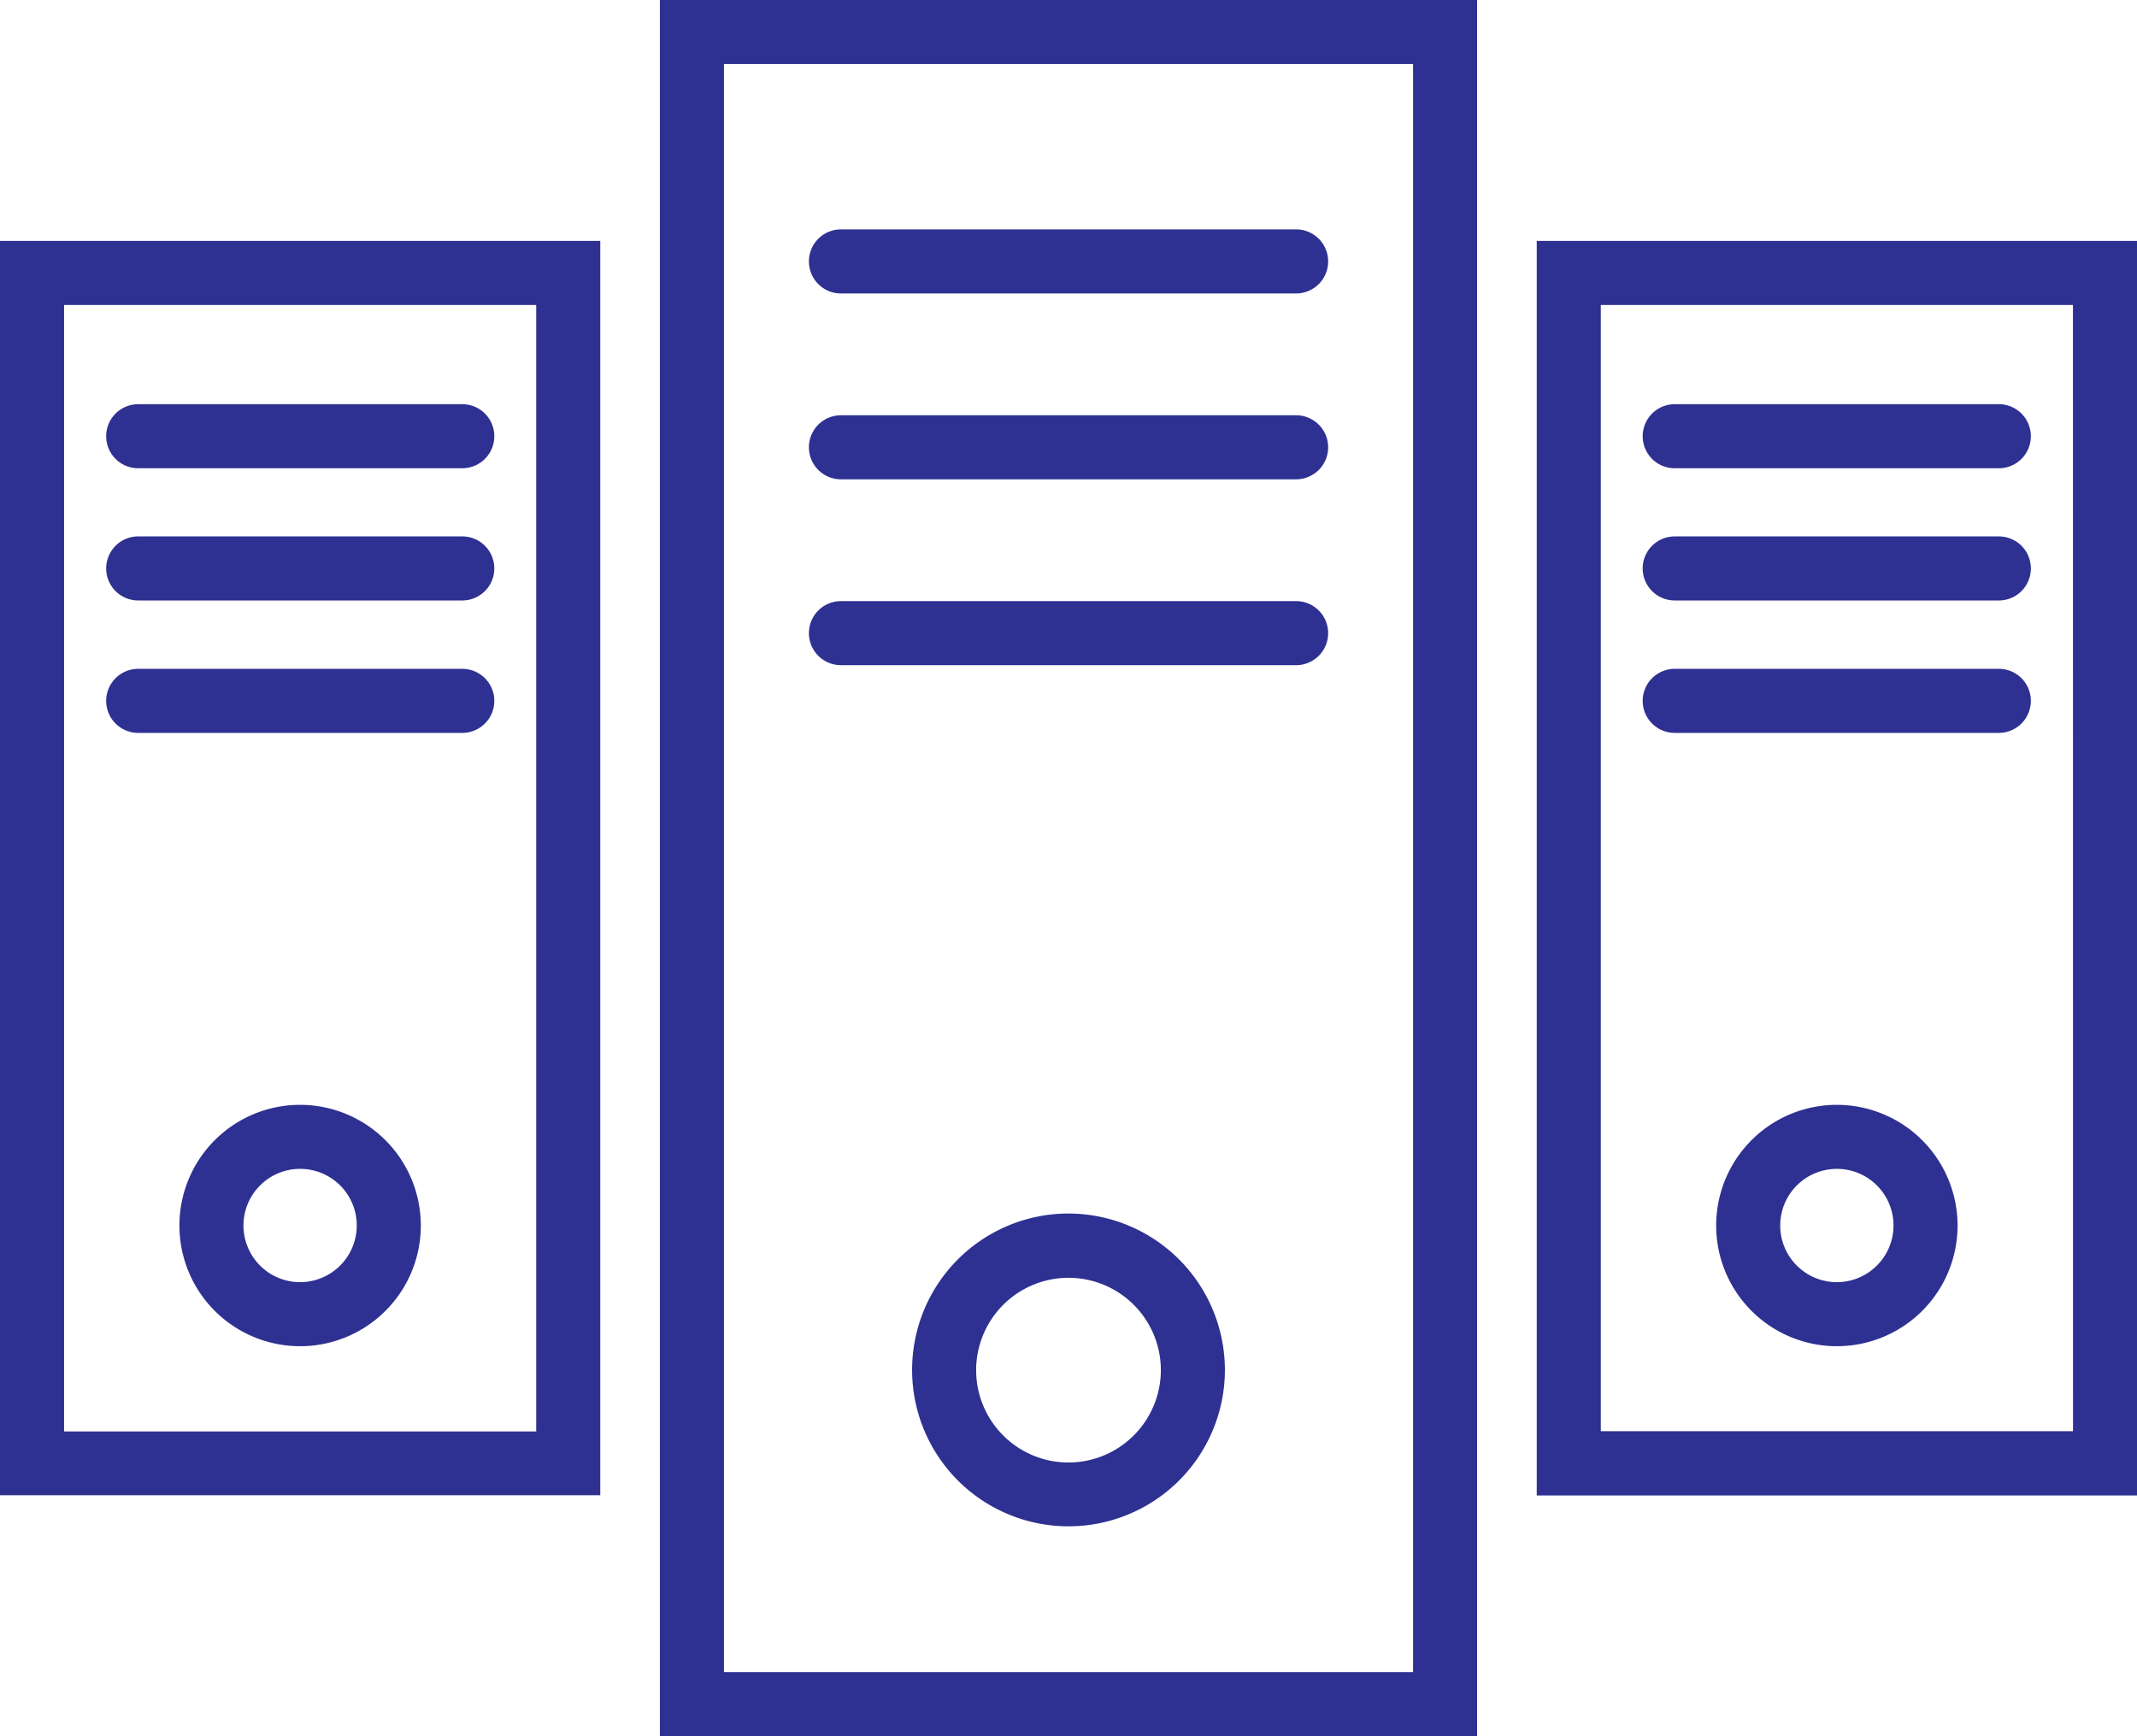 <svg xmlns="http://www.w3.org/2000/svg" width="118.75" height="96.48" viewBox="0 0 118.75 96.48"><defs><style>.a{fill:#2e3191;stroke:#2e3191;}</style></defs><g transform="translate(-613.5 -1949.5)"><g transform="translate(614 1950)"><path class="a" d="M168.04,102.68h44.412V7.2H168.04ZM170.6,9.76h39.293V100.12H170.6Z" transform="translate(-131.371 -7.2)"/><path class="a" d="M187.181,59.89a8.191,8.191,0,1,0,8.191,8.191A8.2,8.2,0,0,0,187.181,59.89Zm0,13.836a5.632,5.632,0,1,1,5.632-5.632A5.64,5.64,0,0,1,187.181,73.726Z" transform="translate(-128.306 7.548)"/><path class="a" d="M201.081,17.16H175.79a1.28,1.28,0,0,0,0,2.56h25.3a1.28,1.28,0,1,0-.013-2.56Z" transform="translate(-129.56 -4.412)"/><path class="a" d="M201.081,25.23H175.79a1.28,1.28,0,0,0,0,2.56h25.3a1.28,1.28,0,1,0-.013-2.56Z" transform="translate(-129.56 -2.153)"/><path class="a" d="M201.081,33.3H175.79a1.28,1.28,0,0,0,0,2.56h25.3a1.28,1.28,0,1,0-.013-2.56Z" transform="translate(-129.56 0.105)"/><path class="a" d="M206.11,17.66V86.378h32.356V17.66Zm29.8,66.145H208.67V20.22h27.236Z" transform="translate(-120.715 -4.272)"/><path class="a" d="M220.107,55.17a6.207,6.207,0,1,0,6.207,6.207A6.213,6.213,0,0,0,220.107,55.17Zm0,9.855a3.648,3.648,0,1,1,3.648-3.648A3.654,3.654,0,0,1,220.107,65.025Z" transform="translate(-118.535 6.227)"/><path class="a" d="M211.99,27.31H230a1.28,1.28,0,0,0,0-2.56H211.99a1.28,1.28,0,1,0,0,2.56Z" transform="translate(-119.428 -2.288)"/><path class="a" d="M211.99,33.05H230a1.28,1.28,0,0,0,0-2.56H211.99a1.28,1.28,0,1,0,0,2.56Z" transform="translate(-119.428 -0.681)"/><path class="a" d="M211.99,38.8H230a1.28,1.28,0,0,0,0-2.56H211.99a1.28,1.28,0,1,0,0,2.56Z" transform="translate(-119.428 0.928)"/><path class="a" d="M139.39,86.365h32.356V17.66H139.39Zm2.56-66.145h27.236v63.6H141.95Z" transform="translate(-139.39 -4.272)"/><path class="a" d="M153.387,55.17a6.207,6.207,0,1,0,6.207,6.207A6.213,6.213,0,0,0,153.387,55.17Zm0,9.855a3.648,3.648,0,1,1,3.648-3.648A3.654,3.654,0,0,1,153.387,65.025Z" transform="translate(-137.21 6.227)"/><path class="a" d="M163.288,24.75H145.28a1.28,1.28,0,0,0,0,2.56h18.008a1.28,1.28,0,0,0,0-2.56Z" transform="translate(-138.1 -2.288)"/><path class="a" d="M163.288,30.49H145.28a1.28,1.28,0,0,0,0,2.56h18.008a1.28,1.28,0,0,0,0-2.56Z" transform="translate(-138.1 -0.681)"/><path class="a" d="M163.288,36.24H145.28a1.28,1.28,0,1,0,0,2.56h18.008a1.28,1.28,0,1,0,0-2.56Z" transform="translate(-138.1 0.928)"/></g></g></svg>